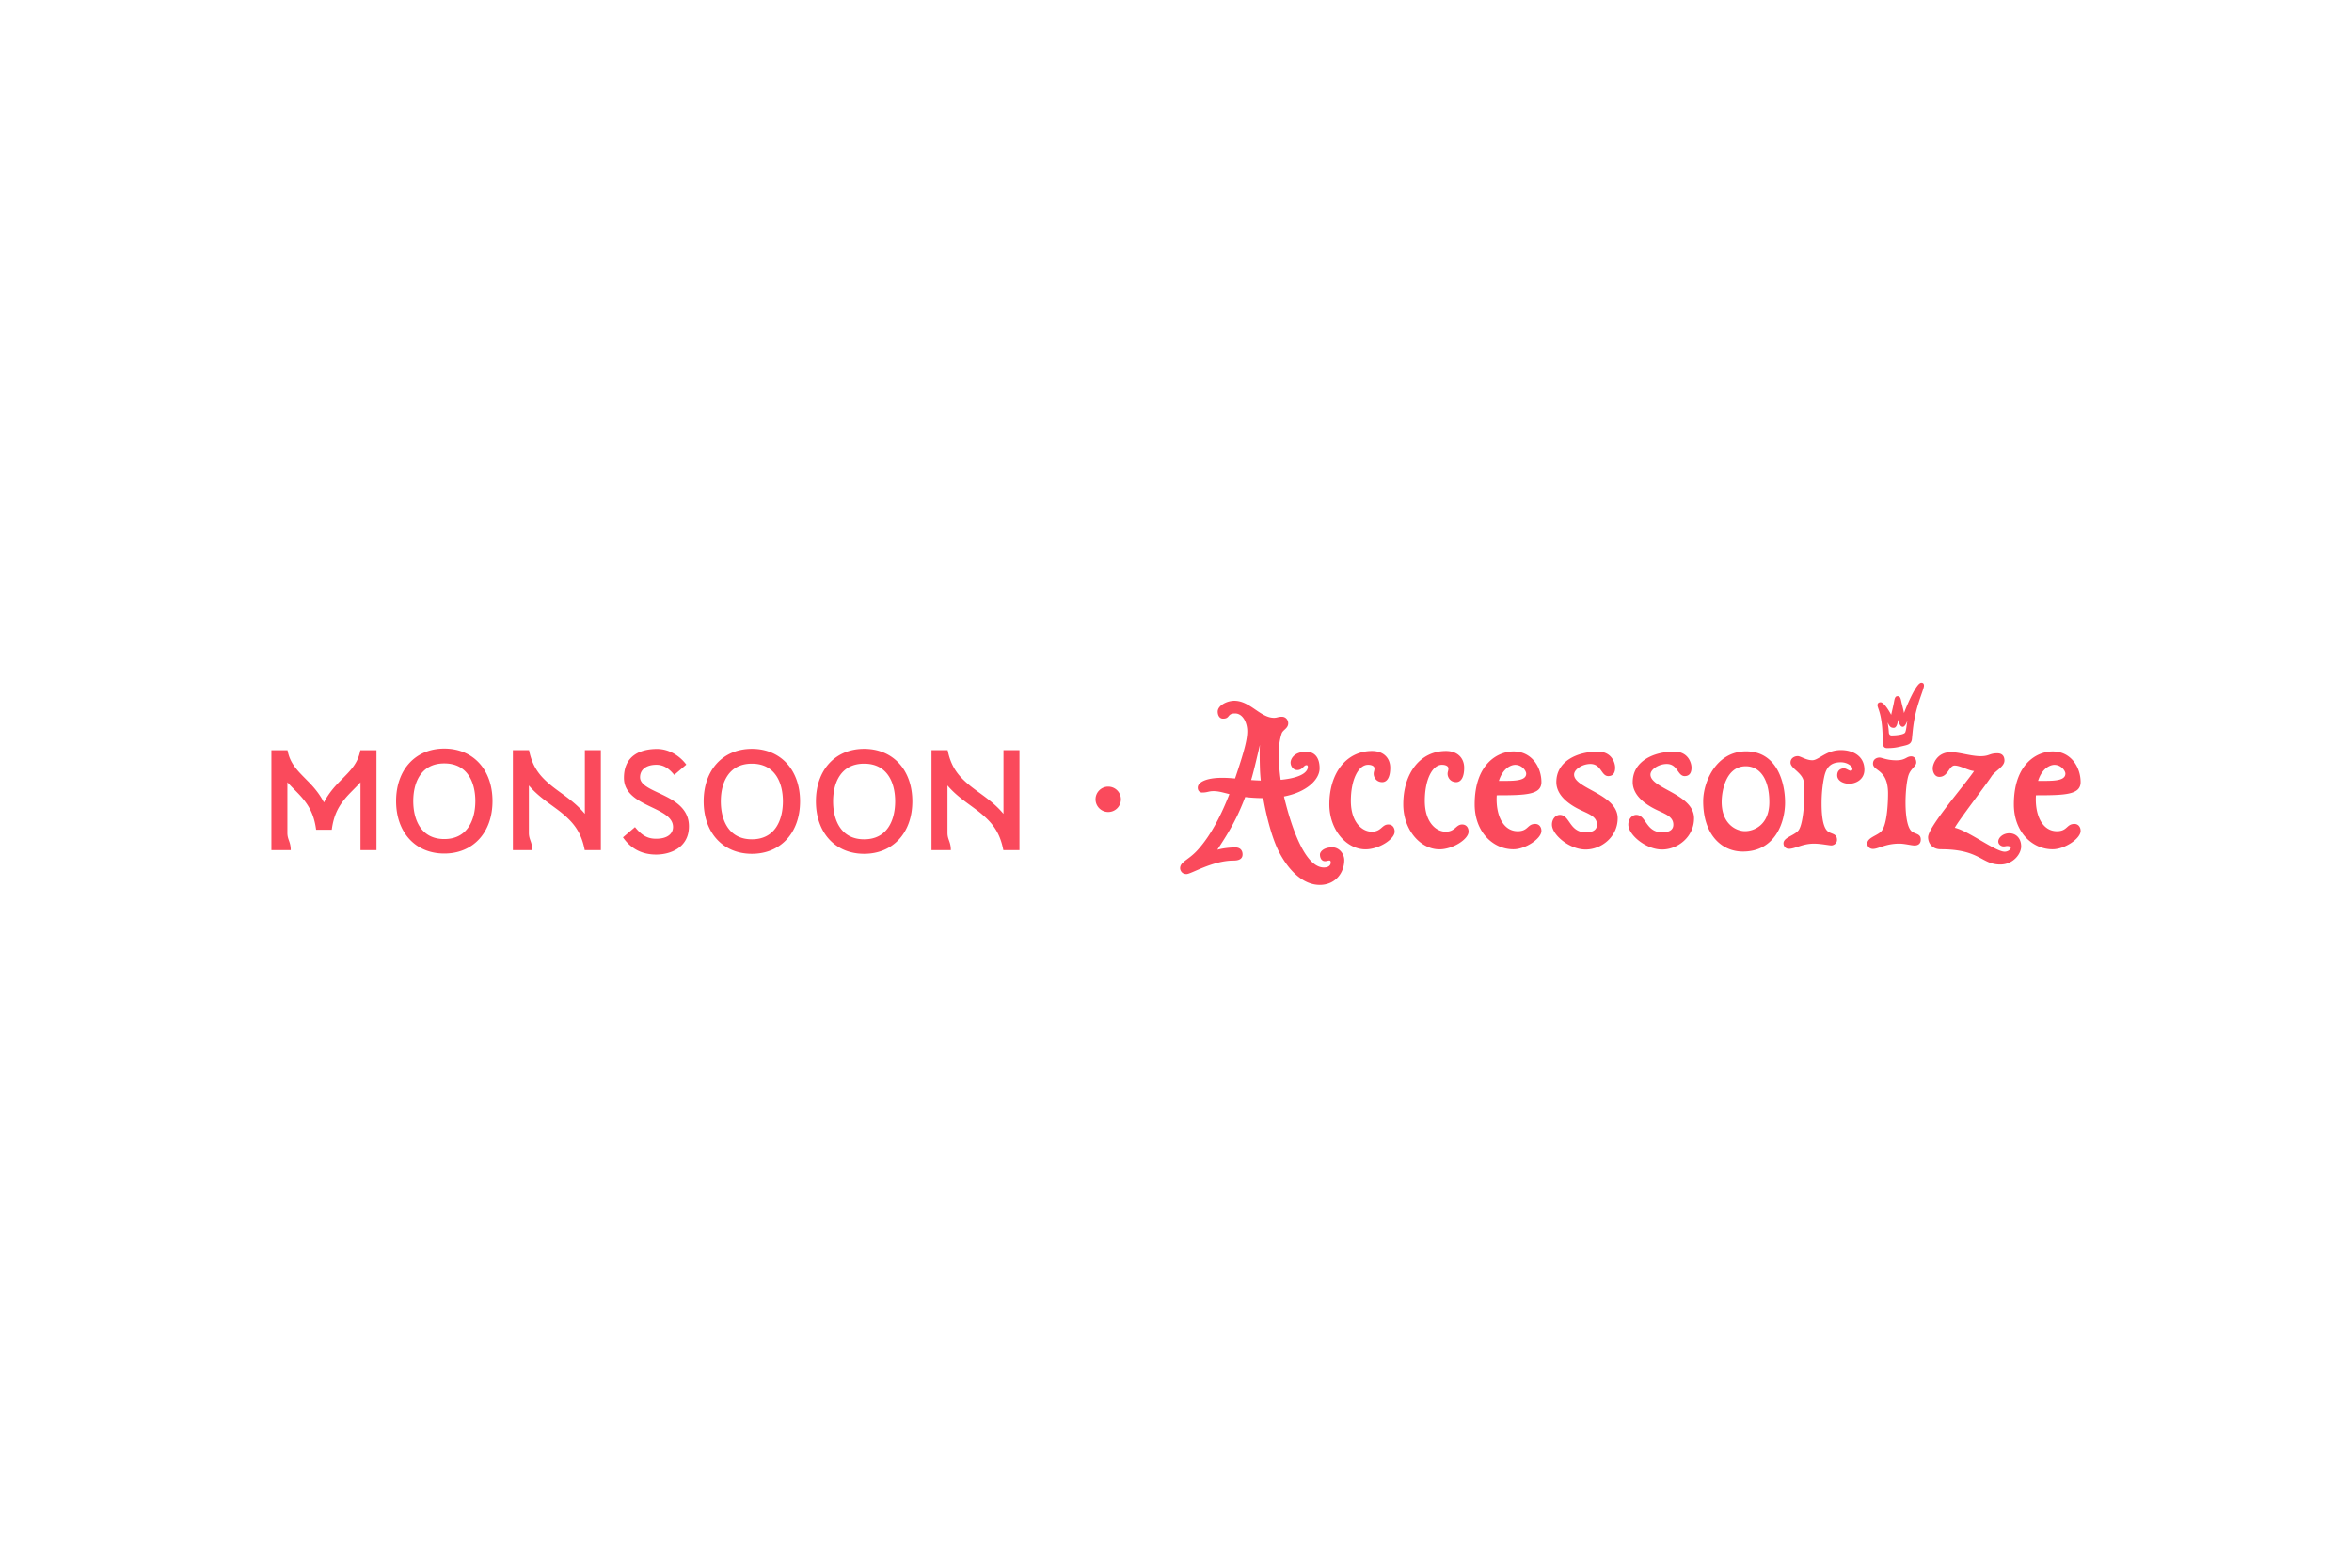 <svg xmlns="http://www.w3.org/2000/svg" width="1200" height="800" viewBox="-65.53 -12.204 567.93 73.225"><path fill="#fa4a5c" d="M25.374 16.292v24.126h-3.862V24.031c-1.309 1.454-2.67 2.652-3.788 4.021-1.482 1.815-2.675 3.86-3.148 7.44h-3.778c-.474-3.58-1.666-5.625-3.147-7.44-1.119-1.369-2.48-2.567-3.789-4.021v12.226c0 1.644.805 2.108.809 4.162H0V16.292h3.894c.307 1.629.882 2.802 1.666 3.9.829 1.16 1.926 2.226 3.135 3.457 1.363 1.367 2.843 3.018 3.992 5.25 1.147-2.232 2.627-3.883 3.991-5.25 1.206-1.231 2.306-2.297 3.135-3.457.784-1.098 1.359-2.271 1.665-3.9h.033zm16.379 21.451c5.673 0 7.496-4.759 7.496-9.172 0-4.411-1.823-9.094-7.496-9.094-5.672 0-7.495 4.683-7.495 9.094 0 4.413 1.823 9.172 7.495 9.172m0-21.845c6.962 0 11.641 5.094 11.641 12.672 0 7.58-4.678 12.672-11.641 12.672-6.961 0-11.64-5.092-11.64-12.672 0-7.577 4.679-12.672 11.64-12.672m33.942.376v15.374c-2.621-3.151-5.832-4.922-8.337-7.013-2.456-2.063-4.322-4.206-5.144-8.361h-3.898V40.42h3.861l.809-.002c-.004-2.052-.809-2.519-.809-4.162V24.805a.21.21 0 01.026.033c2.627 3.064 5.817 4.803 8.312 6.923 2.445 2.091 4.327 4.326 5.147 8.659h3.895V16.274zm101.084 0v15.374c-2.622-3.151-5.833-4.922-8.341-7.013-2.453-2.063-4.318-4.206-5.141-8.361h-3.898V40.42h3.86l.81-.002c-.004-2.052-.81-2.519-.81-4.162V24.805c.012.01.019.021.03.033 2.625 3.064 5.816 4.803 8.309 6.923 2.447 2.091 4.327 4.326 5.146 8.659h3.895V16.274zM116.02 37.805c5.674 0 7.496-4.76 7.496-9.174 0-4.409-1.822-9.09-7.496-9.09-5.671 0-7.494 4.681-7.494 9.09-.001 4.414 1.822 9.174 7.494 9.174m0-21.843c6.962 0 11.639 5.091 11.639 12.669 0 7.582-4.677 12.674-11.639 12.674-6.963 0-11.641-5.092-11.641-12.674-.001-7.578 4.678-12.669 11.641-12.669m27.111 21.843c5.672 0 7.494-4.76 7.494-9.174 0-4.409-1.822-9.09-7.494-9.09-5.675 0-7.495 4.681-7.495 9.09.001 4.414 1.821 9.174 7.495 9.174m0-21.843c6.962 0 11.64 5.091 11.64 12.669 0 7.582-4.678 12.674-11.64 12.674-6.965 0-11.642-5.092-11.642-12.674.001-7.578 4.677-12.669 11.642-12.669M84.893 37.329c1.89 2.729 4.556 4.16 8.001 4.16 3.448 0 7.932-1.657 7.932-6.831 0-7.913-11.804-7.813-11.804-11.839 0-1.871 1.525-3.012 3.937-3.012 2.179 0 3.492 1.458 4.319 2.443l2.905-2.479c-1.444-1.984-4.038-3.783-7.061-3.783-3.698 0-7.991 1.353-7.991 6.987 0 7.116 11.857 6.829 11.857 11.851 0 1.556-1.252 2.841-4.094 2.841-1.955 0-3.387-.707-5.097-2.816zm117.177-6.121c1.691 0 3.062-1.372 3.062-3.062 0-1.691-1.371-3.062-3.062-3.062-1.689 0-3.062 1.37-3.062 3.062.001 1.689 1.373 3.062 3.062 3.062m54.107 8.534c-2.14 0-2.987 1.107-2.987 1.736 0 .824.403 1.605 1.185 1.605.655 0 .625-.154 1.093-.154.214 0 .328.145.328.492 0 .445-.274 1.191-1.657 1.191-5.406 0-8.796-13.705-9.637-17.139-.001-.004-.001-.006-.003-.01 5.64-1.084 8.61-4.18 8.61-6.788 0-2.809-1.359-4.015-3.236-4.015-3.016 0-3.771 1.843-3.771 2.613 0 .769.529 1.807 1.64 1.807 1.24 0 1.515-1.176 2.2-1.176.239 0 .328.162.328.412 0 .555-.351 2.522-6.561 3.122-.272-1.873-.456-4.056-.456-6.688 0-1.481.264-3.225.702-4.516.302-.881 1.575-1.208 1.575-2.447 0-.809-.587-1.586-1.531-1.586-.945 0-1.113.262-1.901.262-3.298 0-5.787-4.117-9.578-4.117-1.842 0-4.021 1.178-4.021 2.633 0 .663.295 1.686 1.293 1.686 1.75 0 .94-1.254 2.9-1.254 1.959 0 2.952 2.376 2.952 4.283 0 1.907-.653 4.65-2.914 11.303-.013.037-.025.078-.039.119-1.02-.094-2.031-.164-3.094-.164-4.034 0-5.912 1.131-5.912 2.377 0 .938.686 1.18 1.02 1.18 1.358 0 1.541-.34 2.806-.34 1.212 0 2.284.342 3.812.721-1.661 4.275-4.213 9.744-7.735 13.572-2.242 2.438-4.16 2.756-4.16 4.348 0 .279.254 1.391 1.537 1.391 1.128 0 6.263-3.26 11.37-3.26 1.423 0 2.172-.479 2.172-1.486 0-1.006-.609-1.684-1.749-1.684-1.139 0-2.779.133-4.35.557 2.855-4.318 4.792-7.605 6.733-12.73 1.209.145 2.636.246 4.356.266.834 4.828 2.235 9.947 3.825 13.008 2.403 4.617 5.882 7.945 9.824 7.945 3.73 0 5.918-2.873 5.918-5.99-.001-1.482-1.185-3.085-2.887-3.085zm-19.606-16.254a.496.496 0 00.013-.035c.618-1.922 1.884-7.543 2.115-8.464-.072 1.187-.086 2.58 0 5.642.024.914.096 1.914.203 2.975-.822-.017-1.592-.062-2.331-.118zm31.661.512c-1.422 0-2.067-1.166-2.067-2.004 0-.543.19-.703.19-1.316 0-.498-.593-.868-1.544-.868-2.279 0-4.153 3.462-4.153 8.712 0 5.176 2.731 7.438 5.046 7.438 2.315 0 2.441-1.738 3.972-1.738 1.13 0 1.553.906 1.553 1.717 0 1.85-3.811 4.287-7.032 4.287-4.611 0-8.736-4.705-8.736-10.873 0-7.508 4.087-12.877 10.31-12.877 2.797 0 4.394 1.712 4.394 4.063-.002 2.349-.807 3.459-1.933 3.459zm17.854 0c-1.421 0-2.069-1.166-2.069-2.004 0-.543.193-.703.193-1.316 0-.498-.594-.868-1.547-.868-2.277 0-4.152 3.462-4.152 8.712 0 5.176 2.732 7.438 5.046 7.438 2.315 0 2.443-1.738 3.97-1.738 1.134 0 1.556.906 1.556 1.717 0 1.85-3.813 4.287-7.033 4.287-4.611 0-8.737-4.705-8.737-10.873 0-7.508 4.09-12.877 10.311-12.877 2.797 0 4.394 1.712 4.394 4.063-.002 2.349-.808 3.459-1.932 3.459zm19.092 10.091c-1.952 0-1.662 1.754-4.235 1.754-3.546 0-5.359-3.938-5.064-8.672 7.163 0 10.79-.143 10.79-3.197 0-3.377-2.164-7.395-6.753-7.395-3.76 0-9.365 2.979-9.365 12.775 0 6.588 4.334 10.857 9.365 10.857 2.905 0 6.753-2.578 6.753-4.436-.001-.99-.599-1.686-1.491-1.686zm-4.847-14.267c1.662 0 2.661 1.458 2.661 2.121 0 1.914-3.393 1.746-6.594 1.746.989-3.126 2.989-3.867 3.933-3.867zm135.048 14.267c-1.951 0-1.662 1.754-4.236 1.754-3.544 0-5.36-3.938-5.063-8.672 7.162 0 10.789-.143 10.789-3.197 0-3.377-2.165-7.395-6.751-7.395-3.763 0-9.369 2.979-9.369 12.775 0 6.588 4.338 10.857 9.369 10.857 2.902 0 6.751-2.578 6.751-4.436-.001-.99-.598-1.686-1.49-1.686zm-4.846-14.267c1.657 0 2.659 1.458 2.659 2.121 0 1.914-3.391 1.746-6.593 1.746.99-3.126 2.99-3.867 3.934-3.867zm-112.047-.212c-1.904 0-3.929 1.287-3.929 2.563 0 3.395 10.526 4.689 10.526 10.547 0 4.449-3.878 7.547-7.732 7.547-3.943 0-8.14-3.568-8.14-6.018 0-1.367.905-2.346 1.923-2.346 2.444 0 2.222 4.223 6.299 4.223 1.367 0 2.651-.434 2.651-1.857 0-2.039-2.088-2.607-4.286-3.697-2.664-1.318-5.525-3.486-5.525-6.582 0-5.08 5.081-7.366 10.037-7.366 3.346 0 4.161 2.714 4.161 3.877 0 1.163-.447 2.04-1.652 2.04-1.723-.001-1.662-2.931-4.333-2.931zm18.441 0c-1.903 0-3.929 1.287-3.929 2.563 0 3.395 10.525 4.689 10.525 10.547 0 4.449-3.876 7.547-7.73 7.547-3.944 0-8.141-3.568-8.141-6.018 0-1.367.906-2.346 1.924-2.346 2.444 0 2.222 4.223 6.298 4.223 1.368 0 2.652-.434 2.652-1.857 0-2.039-2.089-2.607-4.287-3.697-2.664-1.318-5.525-3.486-5.525-6.582 0-5.08 5.08-7.366 10.037-7.366 3.347 0 4.162 2.714 4.162 3.877 0 1.163-.448 2.04-1.653 2.04-1.724-.001-1.662-2.931-4.333-2.931zm19.152-3.051c-7.174 0-10.347 7.335-10.347 12.062 0 7.996 4.383 12.139 9.588 12.139 7.933 0 10.182-7.273 10.182-11.836 0-4.899-1.986-12.365-9.423-12.365zm-.232 19.274c-2.161 0-5.652-1.721-5.652-7.076 0-2.473.953-8.596 5.824-8.596 3.405 0 5.684 3.105 5.684 8.66s-3.765 7.012-5.856 7.012zm23.117-19.578c2.99 0 5.693 1.474 5.693 4.731 0 2.508-2.249 3.395-3.65 3.395-1.556 0-2.915-.775-2.915-2.029 0-1.402 1.081-1.685 1.635-1.685.555 0 1.194.578 1.606.578.364 0 .433-.227.433-.54 0-.455-1.127-1.505-2.8-1.505-2.461 0-3.533 1.215-4.031 3.582-.364 1.727-.617 3.918-.617 6.352 0 2.137.155 5.418 1.353 6.611.87.873 2.369.51 2.369 2.205 0 .871-.823 1.332-1.37 1.332-.55 0-2.548-.43-4.193-.43-2.822 0-4.526 1.252-6.073 1.252-.755 0-1.284-.627-1.284-1.32 0-1.432 2.486-1.828 3.577-3.088 1.447-1.676 1.721-10.188 1.271-12.059-.479-2.008-3.154-2.988-3.154-4.36 0-1.18 1.098-1.569 1.737-1.569.717 0 2.005 1.001 3.533 1.001s3.337-2.454 6.88-2.454zm17.014 1.519c.833 0 1.2.754 1.2 1.475 0 .891-1.19 1.398-1.784 2.856-.936 2.309-1.467 12.27.789 13.854.882.617 2.087.502 2.087 1.902 0 1.09-.738 1.436-1.503 1.436-.766 0-2.41-.449-3.681-.449-3.346 0-5.03 1.281-6.354 1.281-.901 0-1.382-.664-1.382-1.291 0-1.428 2.311-1.889 3.325-2.902 1.591-1.592 1.691-7.822 1.691-9.189 0-5.96-3.635-5.334-3.635-7.223 0-1.108.949-1.463 1.567-1.463.617 0 1.759.664 4.058.664 2.297-.002 2.411-.951 3.622-.951zM398.396 0c-1.175 0-3.447 5.369-4.174 7.308-.118-.685-.504-2.113-.648-2.778-.143-.664-.243-1.297-.898-1.297-.522 0-.692.404-.857 1.336-.163.907-.453 2.082-.69 3.17-.328-.627-1.694-3.037-2.566-3.037-.332 0-.742.154-.742.723 0 .669.991 1.883 1.209 6.58.112 2.41-.21 3.772 1.111 3.772 1.594 0 2.281-.146 3.688-.477 1.213-.285 2.172-.407 2.308-1.711.224-2.186.32-3.878 1.009-6.648.763-3.07 1.899-5.53 1.899-6.254-.003-.291-.062-.687-.649-.687zm-3.875 11.973c-.215.523-1.99.755-3.28.755-.498 0-.683-.405-.683-.775-.094-1.198-.05-.701-.282-2.386.424.937.687 1.316 1.464 1.316.73 0 .938-1.154 1.055-1.96.292 1.055.578 1.712 1.135 1.712.558 0 1.007-1.222 1.108-1.472-.189 1.046-.248 2.155-.517 2.81zm11.027 4.786c2.036 0 4.839.971 7.17.971 2.136 0 2.133-.697 4.035-.697 1.369 0 1.725.903 1.725 1.751 0 1.514-2.282 2.505-3.117 3.802-1.334 2.07-8.049 10.785-8.869 12.428 3.327.764 9.822 5.787 12.055 5.787.722 0 1.464-.514 1.464-.957 0-.238-.372-.412-.848-.412-.384 0-.465.098-.932.098-.465 0-1.244-.424-1.244-1.191 0-.891 1.081-1.996 2.681-1.996 1.499 0 2.847 1.105 2.847 3.199 0 1.771-1.905 4.352-5.036 4.352-4.612 0-4.86-3.682-14.369-3.682-2.08 0-3.075-1.461-3.075-2.926 0-2.469 8.836-12.588 11.11-15.969-1.41-.109-3.325-1.327-4.693-1.327-1.369 0-1.586 2.737-3.694 2.737-1.203 0-1.602-1.287-1.602-2.081-.002-.794.861-3.887 4.392-3.887z"/></svg>